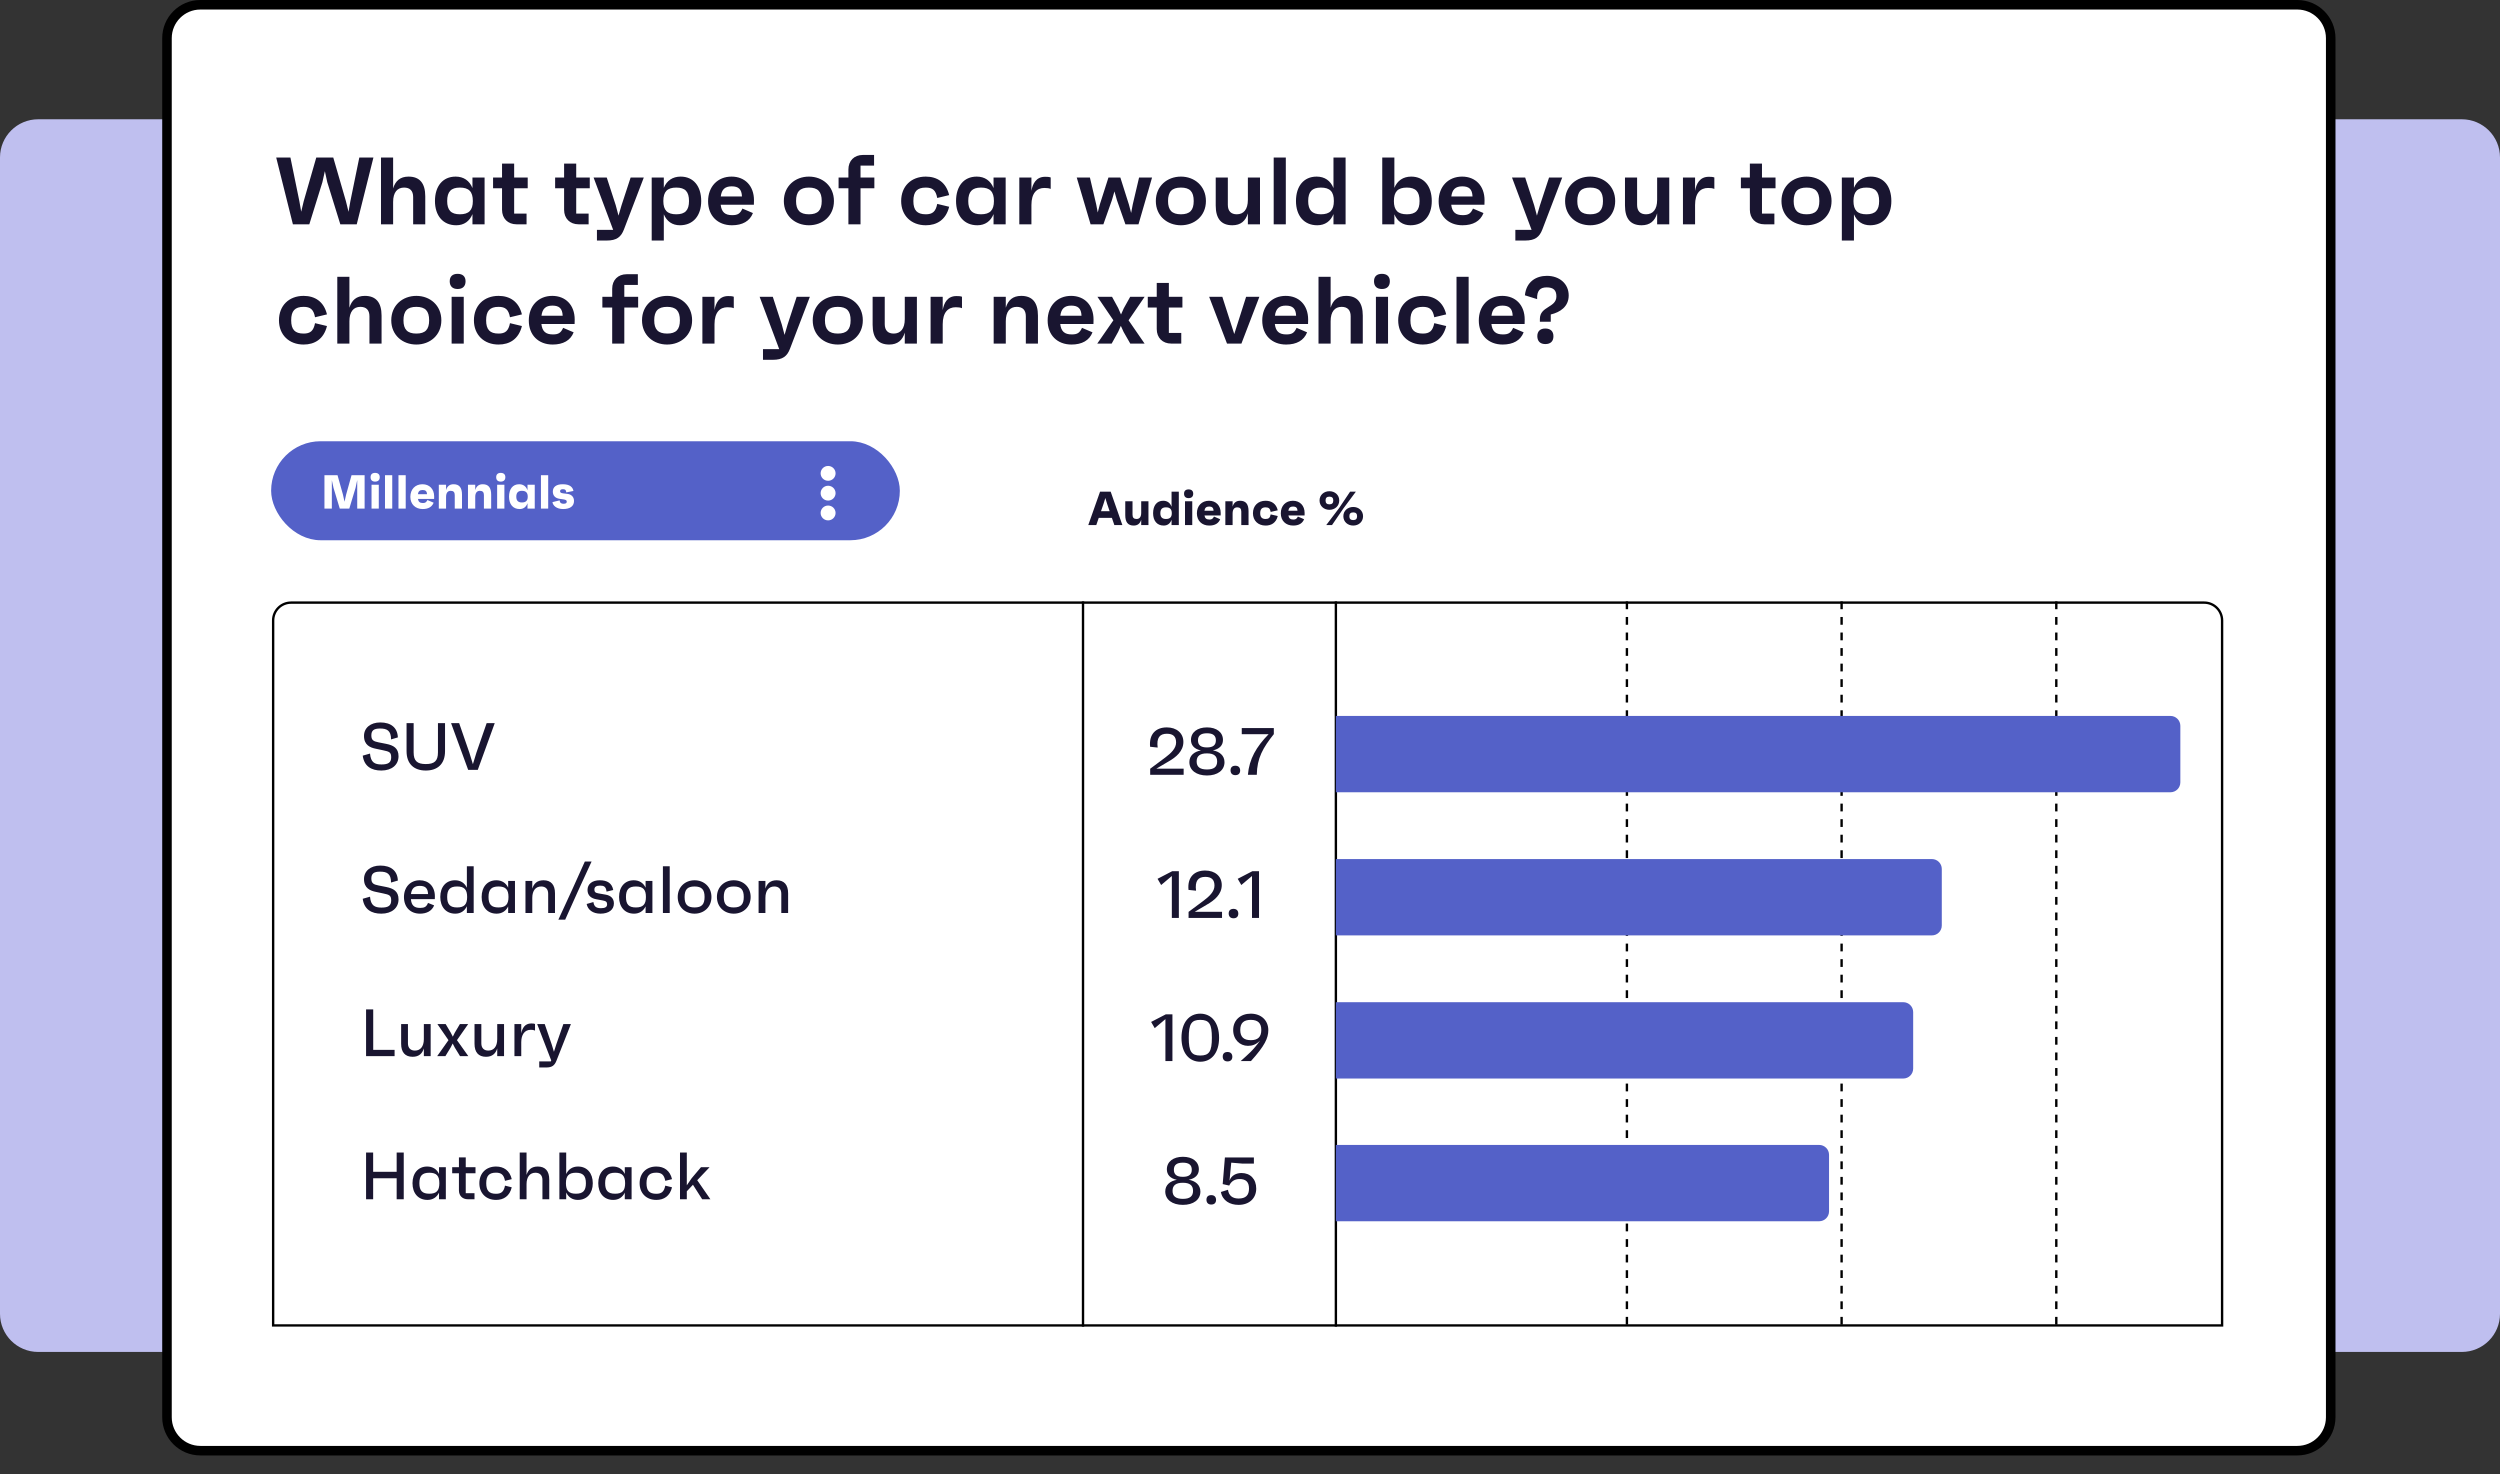 <svg width="524" height="309" viewBox="0 0 524 309" fill="none" xmlns="http://www.w3.org/2000/svg">
<rect x="0" y="0" width="524" height="309" fill="#333333" stroke="none"/>
<path d="M0 33C0 28.582 3.582 25 8 25H516C520.418 25 524 28.582 524 33V275.368C524 279.787 520.418 283.368 516 283.368H8C3.582 283.368 0 279.787 0 275.368V33Z" fill="#BFBFEF"/>
<path d="M42 1H481.517C485.383 1 488.517 4.134 488.517 8V297.061C488.517 300.927 485.383 304.061 481.517 304.061H42C38.134 304.061 35 300.927 35 297.061V8C35 4.134 38.134 1 42 1Z" fill="white" stroke="black" stroke-width="2"/>
<path d="M75.312 33.016H78.272L74.772 47.016H71.332L68.592 38.176L68.092 35.876L67.572 38.196L64.832 47.016H61.392L57.892 33.016H60.872L62.752 42.196L63.132 44.376L63.652 42.196L66.292 33.016H69.852L72.512 42.196L73.052 44.396L73.432 42.196L75.312 33.016ZM85.636 37.016C87.957 37.016 89.136 38.396 89.136 41.156V47.016H86.597V41.296C86.597 39.976 85.916 39.316 84.697 39.316C83.276 39.316 82.397 40.316 82.397 42.336V47.016H79.856V33.016H82.397V39.496C82.876 37.916 83.876 37.016 85.636 37.016ZM99.028 37.216H101.568V47.016H99.028V44.876C98.428 46.376 97.248 47.216 95.628 47.216C92.828 47.216 91.168 45.176 91.168 42.136C91.168 39.056 92.768 37.016 95.508 37.016C97.188 37.016 98.408 37.876 99.028 39.416V37.216ZM96.388 44.916C98.288 44.916 99.108 44.056 99.108 42.136C99.108 40.176 98.288 39.316 96.388 39.316C94.548 39.316 93.728 40.176 93.728 42.136C93.728 44.056 94.548 44.916 96.388 44.916ZM110.607 39.456H107.767V44.776H110.367V47.016H108.267C106.447 47.016 105.227 45.796 105.227 43.976V39.456H103.347V37.216H105.227V34.296H107.767V37.216H110.607V39.456ZM123.615 39.456H120.775V44.776H123.375V47.016H121.275C119.455 47.016 118.235 45.796 118.235 43.976V39.456H116.355V37.216H118.235V34.296H120.775V37.216H123.615V39.456ZM132.178 37.216H134.938L130.778 48.096C130.178 49.656 129.278 50.416 127.158 50.416H125.118V48.176H128.518L124.418 37.216H127.178L129.058 43.016L129.638 45.196L130.278 43.016L132.178 37.216ZM142.655 37.016C145.375 37.016 146.975 39.056 146.975 42.136C146.975 45.176 145.315 47.216 142.515 47.216C140.915 47.216 139.755 46.396 139.135 44.916V50.416H136.595V37.216H139.135V39.376C139.755 37.856 140.995 37.016 142.655 37.016ZM141.755 44.916C143.615 44.916 144.415 44.056 144.415 42.136C144.415 40.176 143.615 39.316 141.755 39.316C139.855 39.316 139.035 40.176 139.035 42.136C139.035 44.056 139.855 44.916 141.755 44.916ZM158.034 41.976C158.034 42.296 158.034 42.516 158.014 42.916H151.054C151.234 44.456 151.954 45.096 153.474 45.096C154.634 45.096 155.134 44.776 155.614 43.716L157.814 44.656C157.154 46.356 155.614 47.216 153.414 47.216C150.414 47.216 148.414 45.216 148.414 42.176C148.414 39.096 150.434 37.016 153.334 37.016C156.134 37.016 158.034 38.956 158.034 41.976ZM153.354 39.056C151.954 39.056 151.254 39.716 151.074 41.176H155.514C155.454 39.636 154.774 39.056 153.354 39.056ZM169.553 37.016C172.413 37.016 174.793 38.996 174.793 42.136C174.793 45.256 172.413 47.216 169.553 47.216C166.673 47.216 164.293 45.256 164.293 42.136C164.293 38.996 166.673 37.016 169.553 37.016ZM169.553 44.916C171.433 44.916 172.233 44.056 172.233 42.136C172.233 40.176 171.433 39.316 169.553 39.316C167.673 39.316 166.853 40.176 166.853 42.136C166.853 44.056 167.673 44.916 169.553 44.916ZM183.266 37.216V39.456H180.366V47.016H177.826V39.456H175.766V37.216H177.826V35.516C177.826 33.696 179.046 32.476 180.866 32.476H183.206V34.716H180.366V37.216H183.266ZM194.043 44.916C195.443 44.916 196.123 44.376 196.443 42.736L198.943 43.336C198.263 46.116 196.323 47.216 194.043 47.216C190.983 47.216 188.883 45.176 188.883 42.136C188.883 39.056 190.983 37.016 194.043 37.016C196.423 37.016 198.303 38.216 198.943 40.896L196.443 41.496C196.143 39.856 195.463 39.316 194.043 39.316C192.223 39.316 191.443 40.156 191.443 42.136C191.443 44.076 192.223 44.916 194.043 44.916ZM208.247 37.216H210.787V47.016H208.247V44.876C207.647 46.376 206.467 47.216 204.847 47.216C202.047 47.216 200.387 45.176 200.387 42.136C200.387 39.056 201.987 37.016 204.727 37.016C206.407 37.016 207.627 37.876 208.247 39.416V37.216ZM205.607 44.916C207.507 44.916 208.327 44.056 208.327 42.136C208.327 40.176 207.507 39.316 205.607 39.316C203.767 39.316 202.947 40.176 202.947 42.136C202.947 44.056 203.767 44.916 205.607 44.916ZM219.046 37.056C219.406 37.056 219.866 37.056 220.226 37.196V39.596C219.866 39.456 219.546 39.396 218.906 39.396C217.306 39.396 216.186 40.476 216.186 42.956V47.016H213.646V37.216H216.186V39.996C216.446 38.516 217.166 37.056 219.046 37.056ZM238.748 37.216H241.468L238.628 47.016H235.888L234.108 41.956L233.588 40.116L233.048 41.976L231.268 47.016H228.588L225.688 37.216H228.448L229.768 42.856L230.088 44.536L230.528 42.836L232.328 37.216H234.828L236.608 42.836L237.088 44.636L237.428 42.836L238.748 37.216ZM247.522 37.016C250.382 37.016 252.762 38.996 252.762 42.136C252.762 45.256 250.382 47.216 247.522 47.216C244.642 47.216 242.262 45.256 242.262 42.136C242.262 38.996 244.642 37.016 247.522 37.016ZM247.522 44.916C249.402 44.916 250.202 44.056 250.202 42.136C250.202 40.176 249.402 39.316 247.522 39.316C245.642 39.316 244.822 40.176 244.822 42.136C244.822 44.056 245.642 44.916 247.522 44.916ZM261.555 37.216H264.095V47.016H261.555V44.716C261.075 46.316 260.055 47.216 258.295 47.216C255.975 47.216 254.815 45.836 254.815 43.076V37.216H257.355V42.936C257.355 44.256 258.035 44.916 259.235 44.916C260.655 44.916 261.555 43.916 261.555 41.896V37.216ZM266.966 47.016V33.016H269.506V47.016H266.966ZM279.497 33.016H282.037V47.016H279.497V44.876C278.897 46.376 277.717 47.216 276.097 47.216C273.297 47.216 271.637 45.176 271.637 42.136C271.637 39.056 273.237 37.016 275.977 37.016C277.657 37.016 278.877 37.876 279.497 39.416V33.016ZM276.857 44.916C278.757 44.916 279.577 44.056 279.577 42.136C279.577 40.176 278.757 39.316 276.857 39.316C275.017 39.316 274.197 40.176 274.197 42.136C274.197 44.056 275.017 44.916 276.857 44.916ZM295.78 37.016C298.5 37.016 300.1 39.056 300.1 42.136C300.1 45.176 298.44 47.216 295.64 47.216C294.04 47.216 292.88 46.396 292.26 44.916V47.016H289.72V33.016H292.26V39.376C292.88 37.856 294.12 37.016 295.78 37.016ZM294.88 44.916C296.74 44.916 297.54 44.056 297.54 42.136C297.54 40.176 296.74 39.316 294.88 39.316C292.98 39.316 292.16 40.176 292.16 42.136C292.16 44.056 292.98 44.916 294.88 44.916ZM311.159 41.976C311.159 42.296 311.159 42.516 311.139 42.916H304.179C304.359 44.456 305.079 45.096 306.599 45.096C307.759 45.096 308.259 44.776 308.739 43.716L310.939 44.656C310.279 46.356 308.739 47.216 306.539 47.216C303.539 47.216 301.539 45.216 301.539 42.176C301.539 39.096 303.559 37.016 306.459 37.016C309.259 37.016 311.159 38.956 311.159 41.976ZM306.479 39.056C305.079 39.056 304.379 39.716 304.199 41.176H308.639C308.579 39.636 307.899 39.056 306.479 39.056ZM324.678 37.216H327.438L323.278 48.096C322.678 49.656 321.778 50.416 319.658 50.416H317.618V48.176H321.018L316.918 37.216H319.678L321.558 43.016L322.138 45.196L322.778 43.016L324.678 37.216ZM333.303 37.016C336.163 37.016 338.543 38.996 338.543 42.136C338.543 45.256 336.163 47.216 333.303 47.216C330.423 47.216 328.043 45.256 328.043 42.136C328.043 38.996 330.423 37.016 333.303 37.016ZM333.303 44.916C335.183 44.916 335.983 44.056 335.983 42.136C335.983 40.176 335.183 39.316 333.303 39.316C331.423 39.316 330.603 40.176 330.603 42.136C330.603 44.056 331.423 44.916 333.303 44.916ZM347.336 37.216H349.876V47.016H347.336V44.716C346.856 46.316 345.836 47.216 344.076 47.216C341.756 47.216 340.596 45.836 340.596 43.076V37.216H343.136V42.936C343.136 44.256 343.816 44.916 345.016 44.916C346.436 44.916 347.336 43.916 347.336 41.896V37.216ZM358.147 37.056C358.507 37.056 358.967 37.056 359.327 37.196V39.596C358.967 39.456 358.647 39.396 358.007 39.396C356.407 39.396 355.287 40.476 355.287 42.956V47.016H352.747V37.216H355.287V39.996C355.547 38.516 356.267 37.056 358.147 37.056ZM372.15 39.456H369.31V44.776H371.91V47.016H369.81C367.99 47.016 366.77 45.796 366.77 43.976V39.456H364.89V37.216H366.77V34.296H369.31V37.216H372.15V39.456ZM378.654 37.016C381.514 37.016 383.894 38.996 383.894 42.136C383.894 45.256 381.514 47.216 378.654 47.216C375.774 47.216 373.394 45.256 373.394 42.136C373.394 38.996 375.774 37.016 378.654 37.016ZM378.654 44.916C380.534 44.916 381.334 44.056 381.334 42.136C381.334 40.176 380.534 39.316 378.654 39.316C376.774 39.316 375.954 40.176 375.954 42.136C375.954 44.056 376.774 44.916 378.654 44.916ZM392.108 37.016C394.828 37.016 396.428 39.056 396.428 42.136C396.428 45.176 394.768 47.216 391.968 47.216C390.368 47.216 389.208 46.396 388.588 44.916V50.416H386.048V37.216H388.588V39.376C389.208 37.856 390.448 37.016 392.108 37.016ZM391.208 44.916C393.068 44.916 393.868 44.056 393.868 42.136C393.868 40.176 393.068 39.316 391.208 39.316C389.308 39.316 388.488 40.176 388.488 42.136C388.488 44.056 389.308 44.916 391.208 44.916ZM63.632 69.916C65.032 69.916 65.712 69.376 66.032 67.736L68.532 68.336C67.852 71.116 65.912 72.216 63.632 72.216C60.572 72.216 58.472 70.176 58.472 67.136C58.472 64.056 60.572 62.016 63.632 62.016C66.012 62.016 67.892 63.216 68.532 65.896L66.032 66.496C65.732 64.856 65.052 64.316 63.632 64.316C61.812 64.316 61.032 65.156 61.032 67.136C61.032 69.076 61.812 69.916 63.632 69.916ZM76.476 62.016C78.796 62.016 79.976 63.396 79.976 66.156V72.016H77.436V66.296C77.436 64.976 76.756 64.316 75.536 64.316C74.116 64.316 73.236 65.316 73.236 67.336V72.016H70.696V58.016H73.236V64.496C73.716 62.916 74.716 62.016 76.476 62.016ZM87.268 62.016C90.128 62.016 92.508 63.996 92.508 67.136C92.508 70.256 90.128 72.216 87.268 72.216C84.388 72.216 82.008 70.256 82.008 67.136C82.008 63.996 84.388 62.016 87.268 62.016ZM87.268 69.916C89.148 69.916 89.948 69.056 89.948 67.136C89.948 65.176 89.148 64.316 87.268 64.316C85.388 64.316 84.568 65.176 84.568 67.136C84.568 69.056 85.388 69.916 87.268 69.916ZM95.921 60.576C94.861 60.576 94.261 59.996 94.261 58.956C94.261 57.956 94.841 57.396 95.921 57.396C96.981 57.396 97.581 57.956 97.581 58.956C97.581 59.996 96.981 60.576 95.921 60.576ZM94.661 72.016V62.216H97.201V72.016H94.661ZM104.492 69.916C105.892 69.916 106.572 69.376 106.892 67.736L109.392 68.336C108.712 71.116 106.772 72.216 104.492 72.216C101.432 72.216 99.332 70.176 99.332 67.136C99.332 64.056 101.432 62.016 104.492 62.016C106.872 62.016 108.752 63.216 109.392 65.896L106.892 66.496C106.592 64.856 105.912 64.316 104.492 64.316C102.672 64.316 101.892 65.156 101.892 67.136C101.892 69.076 102.672 69.916 104.492 69.916ZM120.456 66.976C120.456 67.296 120.456 67.516 120.436 67.916H113.476C113.656 69.456 114.376 70.096 115.896 70.096C117.056 70.096 117.556 69.776 118.036 68.716L120.236 69.656C119.576 71.356 118.036 72.216 115.836 72.216C112.836 72.216 110.836 70.216 110.836 67.176C110.836 64.096 112.856 62.016 115.756 62.016C118.556 62.016 120.456 63.956 120.456 66.976ZM115.776 64.056C114.376 64.056 113.676 64.716 113.496 66.176H117.936C117.876 64.636 117.196 64.056 115.776 64.056ZM133.755 62.216V64.456H130.855V72.016H128.315V64.456H126.255V62.216H128.315V60.516C128.315 58.696 129.535 57.476 131.355 57.476H133.695V59.716H130.855V62.216H133.755ZM139.826 62.016C142.686 62.016 145.066 63.996 145.066 67.136C145.066 70.256 142.686 72.216 139.826 72.216C136.946 72.216 134.566 70.256 134.566 67.136C134.566 63.996 136.946 62.016 139.826 62.016ZM139.826 69.916C141.706 69.916 142.506 69.056 142.506 67.136C142.506 65.176 141.706 64.316 139.826 64.316C137.946 64.316 137.126 65.176 137.126 67.136C137.126 69.056 137.946 69.916 139.826 69.916ZM152.62 62.056C152.98 62.056 153.44 62.056 153.8 62.196V64.596C153.44 64.456 153.12 64.396 152.48 64.396C150.88 64.396 149.76 65.476 149.76 67.956V72.016H147.22V62.216H149.76V64.996C150.02 63.516 150.74 62.056 152.62 62.056ZM166.982 62.216H169.742L165.582 73.096C164.982 74.656 164.082 75.416 161.962 75.416H159.922V73.176H163.322L159.222 62.216H161.982L163.862 68.016L164.442 70.196L165.082 68.016L166.982 62.216ZM175.607 62.016C178.467 62.016 180.847 63.996 180.847 67.136C180.847 70.256 178.467 72.216 175.607 72.216C172.727 72.216 170.347 70.256 170.347 67.136C170.347 63.996 172.727 62.016 175.607 62.016ZM175.607 69.916C177.487 69.916 178.287 69.056 178.287 67.136C178.287 65.176 177.487 64.316 175.607 64.316C173.727 64.316 172.907 65.176 172.907 67.136C172.907 69.056 173.727 69.916 175.607 69.916ZM189.641 62.216H192.181V72.016H189.641V69.716C189.161 71.316 188.141 72.216 186.381 72.216C184.061 72.216 182.901 70.836 182.901 68.076V62.216H185.441V67.936C185.441 69.256 186.121 69.916 187.321 69.916C188.741 69.916 189.641 68.916 189.641 66.896V62.216ZM200.452 62.056C200.812 62.056 201.272 62.056 201.632 62.196V64.596C201.272 64.456 200.952 64.396 200.312 64.396C198.712 64.396 197.592 65.476 197.592 67.956V72.016H195.052V62.216H197.592V64.996C197.852 63.516 198.572 62.056 200.452 62.056ZM214.054 62.016C216.374 62.016 217.554 63.396 217.554 66.156V72.016H215.014V66.296C215.014 64.976 214.334 64.316 213.114 64.316C211.694 64.316 210.814 65.316 210.814 67.336V72.016H208.274V62.216H210.814V64.496C211.294 62.916 212.294 62.016 214.054 62.016ZM229.206 66.976C229.206 67.296 229.206 67.516 229.186 67.916H222.226C222.406 69.456 223.126 70.096 224.646 70.096C225.806 70.096 226.306 69.776 226.786 68.716L228.986 69.656C228.326 71.356 226.786 72.216 224.586 72.216C221.586 72.216 219.586 70.216 219.586 67.176C219.586 64.096 221.606 62.016 224.506 62.016C227.306 62.016 229.206 63.956 229.206 66.976ZM224.526 64.056C223.126 64.056 222.426 64.716 222.246 66.176H226.686C226.626 64.636 225.946 64.056 224.526 64.056ZM239.906 62.216L236.546 67.136L239.906 72.016H236.906L235.506 69.576L234.926 68.296L234.366 69.556L233.006 72.016H229.986L233.366 67.136L230.026 62.216H233.086L234.366 64.556L234.966 65.916L235.546 64.616L236.886 62.216H239.906ZM247.833 64.456H244.993V69.776H247.593V72.016H245.493C243.673 72.016 242.453 70.796 242.453 68.976V64.456H240.573V62.216H242.453V59.296H244.993V62.216H247.833V64.456ZM261.181 62.216H263.961L260.201 72.016H257.181L253.441 62.216H256.201L258.701 70.016L261.181 62.216ZM274.186 66.976C274.186 67.296 274.186 67.516 274.166 67.916H267.206C267.386 69.456 268.106 70.096 269.626 70.096C270.786 70.096 271.286 69.776 271.766 68.716L273.966 69.656C273.306 71.356 271.766 72.216 269.566 72.216C266.566 72.216 264.566 70.216 264.566 67.176C264.566 64.096 266.586 62.016 269.486 62.016C272.286 62.016 274.186 63.956 274.186 66.976ZM269.506 64.056C268.106 64.056 267.406 64.716 267.226 66.176H271.666C271.606 64.636 270.926 64.056 269.506 64.056ZM282.14 62.016C284.46 62.016 285.64 63.396 285.64 66.156V72.016H283.1V66.296C283.1 64.976 282.42 64.316 281.2 64.316C279.78 64.316 278.9 65.316 278.9 67.336V72.016H276.36V58.016H278.9V64.496C279.38 62.916 280.38 62.016 282.14 62.016ZM289.652 60.576C288.592 60.576 287.992 59.996 287.992 58.956C287.992 57.956 288.572 57.396 289.652 57.396C290.712 57.396 291.312 57.956 291.312 58.956C291.312 59.996 290.712 60.576 289.652 60.576ZM288.392 72.016V62.216H290.932V72.016H288.392ZM298.222 69.916C299.622 69.916 300.302 69.376 300.622 67.736L303.122 68.336C302.442 71.116 300.502 72.216 298.222 72.216C295.162 72.216 293.062 70.176 293.062 67.136C293.062 64.056 295.162 62.016 298.222 62.016C300.602 62.016 302.482 63.216 303.122 65.896L300.622 66.496C300.322 64.856 299.642 64.316 298.222 64.316C296.402 64.316 295.622 65.156 295.622 67.136C295.622 69.076 296.402 69.916 298.222 69.916ZM305.286 72.016V58.016H307.826V72.016H305.286ZM319.577 66.976C319.577 67.296 319.577 67.516 319.557 67.916H312.597C312.777 69.456 313.497 70.096 315.017 70.096C316.177 70.096 316.677 69.776 317.157 68.716L319.357 69.656C318.697 71.356 317.157 72.216 314.957 72.216C311.957 72.216 309.957 70.216 309.957 67.176C309.957 64.096 311.977 62.016 314.877 62.016C317.677 62.016 319.577 63.956 319.577 66.976ZM314.897 64.056C313.497 64.056 312.797 64.716 312.617 66.176H317.057C316.997 64.636 316.317 64.056 314.897 64.056ZM319.62 61.896C319.9 59.036 321.98 57.816 324.24 57.816C326.86 57.816 328.8 59.476 328.8 61.916C328.8 64.316 326.96 65.456 325.04 65.916V67.436H322.76V66.836C322.76 64.176 326.22 64.516 326.22 62.136C326.22 60.836 325.62 60.236 324.18 60.236C322.9 60.236 322.1 60.816 322.18 62.696L319.62 61.896ZM323.9 72.116C322.84 72.116 322.24 71.536 322.22 70.476C322.22 69.436 322.82 68.856 323.9 68.856C324.98 68.856 325.6 69.436 325.6 70.476C325.6 71.536 325 72.116 323.9 72.116Z" fill="#191530"/>
<path d="M61 126.309H462C464.071 126.309 465.75 127.988 465.75 130.059V277.809H57.25V130.059C57.25 127.988 58.929 126.309 61 126.309Z" stroke="black" stroke-width="0.5"/>
<path d="M280 126.059V278.059" stroke="black" stroke-width="0.5"/>
<path d="M227 126.059V278.059" stroke="black" stroke-width="0.5"/>
<path d="M341 126.059V278.059" stroke="black" stroke-width="0.5" stroke-dasharray="1.63 1.63"/>
<path d="M386 126.059V278.059" stroke="black" stroke-width="0.5" stroke-dasharray="1.63 1.63"/>
<path d="M431 126.059V278.059" stroke="black" stroke-width="0.5" stroke-dasharray="1.63 1.63"/>
<path d="M280 239.976H381.292C382.438 239.976 383.367 240.905 383.367 242.051V253.901C383.367 255.047 382.438 255.976 381.292 255.976H280V239.976Z" fill="#5461C8"/>
<path d="M280 210.059H398.925C400.071 210.059 401 210.988 401 212.135V223.984C401 225.13 400.071 226.059 398.925 226.059H280V210.059Z" fill="#5461C8"/>
<path d="M280 180.059H404.925C406.071 180.059 407 180.988 407 182.135V193.984C407 195.13 406.071 196.059 404.925 196.059H280V180.059Z" fill="#5461C8"/>
<path d="M280 150.059H454.925C456.071 150.059 457 150.988 457 152.135V163.984C457 165.13 456.071 166.059 454.925 166.059H280V150.059Z" fill="#5461C8"/>
<path d="M79.92 161.504C77.862 161.504 76.322 160.622 76.028 158.382L77.554 157.948C77.708 159.81 78.548 160.23 79.962 160.23C81.418 160.23 81.992 159.81 81.992 158.718C81.992 157.654 81.572 157.528 80.312 157.262L78.786 156.94C77.61 156.702 76.294 156.184 76.294 154.252C76.294 152.558 77.666 151.424 79.71 151.424C81.964 151.424 83.308 152.53 83.392 154.56L81.964 154.98C81.964 153.09 81.068 152.698 79.668 152.698C78.352 152.698 77.834 153.104 77.834 154.14C77.834 155.176 78.324 155.386 79.346 155.596L80.97 155.918C82.426 156.212 83.532 156.786 83.532 158.508C83.532 160.3 82.132 161.504 79.92 161.504ZM91.795 151.564H93.279V157.444C93.279 160.146 91.697 161.504 89.247 161.504C86.797 161.504 85.215 160.146 85.215 157.444V151.564H86.699V157.696C86.699 159.502 87.455 160.146 89.247 160.146C91.053 160.146 91.795 159.502 91.795 157.696V151.564ZM102.005 151.564H103.699L100.143 161.364H98.127L94.543 151.564H96.237L98.379 157.766L99.121 160.174L99.849 157.78L102.005 151.564ZM79.92 191.504C77.862 191.504 76.322 190.622 76.028 188.382L77.554 187.948C77.708 189.81 78.548 190.23 79.962 190.23C81.418 190.23 81.992 189.81 81.992 188.718C81.992 187.654 81.572 187.528 80.312 187.262L78.786 186.94C77.61 186.702 76.294 186.184 76.294 184.252C76.294 182.558 77.666 181.424 79.71 181.424C81.964 181.424 83.308 182.53 83.392 184.56L81.964 184.98C81.964 183.09 81.068 182.698 79.668 182.698C78.352 182.698 77.834 183.104 77.834 184.14C77.834 185.176 78.324 185.386 79.346 185.596L80.97 185.918C82.426 186.212 83.532 186.786 83.532 188.508C83.532 190.3 82.132 191.504 79.92 191.504ZM91.151 187.864C91.151 188.074 91.151 188.186 91.137 188.452H86.125C86.237 189.754 86.797 190.3 88.057 190.3C88.995 190.3 89.401 190.048 89.709 189.25L90.997 189.768C90.521 190.944 89.415 191.504 88.043 191.504C85.999 191.504 84.669 190.132 84.669 188.018C84.669 185.918 86.041 184.504 87.973 184.504C89.849 184.504 91.151 185.806 91.151 187.864ZM87.987 185.68C86.867 185.68 86.279 186.226 86.139 187.402H89.723C89.667 186.156 89.149 185.68 87.987 185.68ZM97.856 181.564H99.284V191.364H97.856V189.95C97.394 190.93 96.554 191.504 95.42 191.504C93.488 191.504 92.284 190.104 92.284 188.004C92.284 185.904 93.474 184.504 95.378 184.504C96.526 184.504 97.394 185.078 97.856 186.072V181.564ZM95.812 190.202C97.296 190.202 97.912 189.572 97.912 188.004C97.912 186.436 97.296 185.806 95.812 185.806C94.342 185.806 93.726 186.436 93.726 188.004C93.726 189.572 94.342 190.202 95.812 190.202ZM106.51 184.644H107.938V191.364H106.51V189.978C106.048 190.944 105.208 191.504 104.088 191.504C102.156 191.504 100.952 190.104 100.952 188.004C100.952 185.904 102.142 184.504 104.032 184.504C105.18 184.504 106.048 185.064 106.51 186.058V184.644ZM104.48 190.202C105.964 190.202 106.58 189.572 106.58 188.004C106.58 186.436 105.964 185.806 104.48 185.806C102.996 185.806 102.394 186.436 102.394 188.004C102.394 189.572 102.996 190.202 104.48 190.202ZM113.918 184.504C115.5 184.504 116.326 185.456 116.326 187.234V191.364H114.898V187.332C114.898 186.324 114.338 185.806 113.428 185.806C112.294 185.806 111.566 186.646 111.566 188.2V191.364H110.138V184.644H111.566V186.268C111.888 185.19 112.602 184.504 113.918 184.504ZM117.036 192.764L119.976 186.366L122.58 180.584H123.994L121.124 186.828L118.464 192.764H117.036ZM125.86 191.504C124.264 191.504 123.2 190.706 122.962 189.474L124.376 189.068C124.516 190.048 125.02 190.356 125.958 190.356C126.84 190.356 127.246 190.104 127.246 189.558C127.246 189.054 127.05 188.858 126.252 188.718L125.034 188.494C123.956 188.312 123.144 187.738 123.144 186.534C123.144 185.288 124.138 184.504 125.72 184.504C127.288 184.504 128.282 185.134 128.534 186.548L127.134 186.884C127.008 185.82 126.574 185.624 125.776 185.624C124.964 185.624 124.586 185.89 124.586 186.45C124.586 186.912 124.768 187.15 125.412 187.248L126.938 187.514C127.988 187.696 128.674 188.284 128.674 189.362C128.674 190.678 127.596 191.504 125.86 191.504ZM135.317 184.644H136.745V191.364H135.317V189.978C134.855 190.944 134.015 191.504 132.895 191.504C130.963 191.504 129.759 190.104 129.759 188.004C129.759 185.904 130.949 184.504 132.839 184.504C133.987 184.504 134.855 185.064 135.317 186.058V184.644ZM133.287 190.202C134.771 190.202 135.387 189.572 135.387 188.004C135.387 186.436 134.771 185.806 133.287 185.806C131.803 185.806 131.201 186.436 131.201 188.004C131.201 189.572 131.803 190.202 133.287 190.202ZM138.945 191.364V181.564H140.373V191.364H138.945ZM145.578 184.504C147.538 184.504 149.12 185.876 149.12 188.004C149.12 190.132 147.538 191.504 145.578 191.504C143.632 191.504 142.05 190.132 142.05 188.004C142.05 185.876 143.632 184.504 145.578 184.504ZM145.578 190.202C147.062 190.202 147.678 189.572 147.678 188.004C147.678 186.436 147.062 185.806 145.578 185.806C144.094 185.806 143.492 186.436 143.492 188.004C143.492 189.572 144.094 190.202 145.578 190.202ZM153.794 184.504C155.754 184.504 157.336 185.876 157.336 188.004C157.336 190.132 155.754 191.504 153.794 191.504C151.848 191.504 150.266 190.132 150.266 188.004C150.266 185.876 151.848 184.504 153.794 184.504ZM153.794 190.202C155.278 190.202 155.894 189.572 155.894 188.004C155.894 186.436 155.278 185.806 153.794 185.806C152.31 185.806 151.708 186.436 151.708 188.004C151.708 189.572 152.31 190.202 153.794 190.202ZM162.781 184.504C164.363 184.504 165.189 185.456 165.189 187.234V191.364H163.761V187.332C163.761 186.324 163.201 185.806 162.291 185.806C161.157 185.806 160.429 186.646 160.429 188.2V191.364H159.001V184.644H160.429V186.268C160.751 185.19 161.465 184.504 162.781 184.504ZM78.226 220.048H82.706V221.364H76.728V211.564H78.226V220.048ZM88.838 214.644H90.266V221.364H88.838V219.74C88.516 220.818 87.802 221.504 86.486 221.504C84.904 221.504 84.078 220.552 84.078 218.774V214.644H85.506V218.676C85.506 219.684 86.066 220.202 86.976 220.202C88.11 220.202 88.838 219.362 88.838 217.808V214.644ZM95.778 218.018L98.159 221.364H96.422L95.317 219.558L94.882 218.718L94.463 219.544L93.356 221.364H91.635L94.001 218.018L91.677 214.644H93.412L94.463 216.422L94.91 217.29L95.317 216.464L96.394 214.644H98.13L95.778 218.018ZM104.219 214.644H105.647V221.364H104.219V219.74C103.897 220.818 103.183 221.504 101.867 221.504C100.285 221.504 99.459 220.552 99.459 218.774V214.644H100.887V218.676C100.887 219.684 101.447 220.202 102.357 220.202C103.491 220.202 104.219 219.362 104.219 217.808V214.644ZM111.341 214.518C111.635 214.518 111.929 214.532 112.139 214.63V216.016C111.943 215.932 111.733 215.848 111.229 215.848C109.955 215.848 109.255 216.87 109.255 218.452V221.364H107.827V214.644H109.255V216.604C109.465 215.526 109.997 214.518 111.341 214.518ZM118.079 214.644H119.661L116.637 222.316C116.231 223.338 115.699 223.744 114.467 223.744H113.025V222.47H115.461L115.545 222.19L115.517 222.218L112.591 214.644H114.173L115.629 218.886L116.105 220.454L116.609 218.872L118.079 214.644ZM83.14 241.564H84.624V251.364H83.14V246.968H78.212V251.364H76.728V241.564H78.212V245.61H83.14V241.564ZM92.018 244.644H93.446V251.364H92.018V249.978C91.556 250.944 90.716 251.504 89.596 251.504C87.664 251.504 86.46 250.104 86.46 248.004C86.46 245.904 87.65 244.504 89.54 244.504C90.688 244.504 91.556 245.064 92.018 246.058V244.644ZM89.988 250.202C91.472 250.202 92.088 249.572 92.088 248.004C92.088 246.436 91.472 245.806 89.988 245.806C88.504 245.806 87.902 246.436 87.902 248.004C87.902 249.572 88.504 250.202 89.988 250.202ZM99.664 245.918H97.62V250.09H99.454V251.364H98.054C96.934 251.364 96.192 250.622 96.192 249.502V245.918H94.778V244.644H96.192V242.586H97.62V244.644H99.664V245.918ZM103.959 250.216C105.037 250.216 105.597 249.81 105.849 248.508L107.263 248.858C106.829 250.706 105.555 251.504 103.973 251.504C101.887 251.504 100.473 250.104 100.473 248.004C100.473 245.904 101.887 244.504 103.973 244.504C105.597 244.504 106.843 245.344 107.263 247.15L105.849 247.5C105.597 246.198 105.037 245.792 103.959 245.792C102.517 245.792 101.915 246.436 101.915 248.004C101.915 249.572 102.517 250.216 103.959 250.216ZM112.715 244.504C114.297 244.504 115.123 245.456 115.123 247.234V251.364H113.695V247.332C113.695 246.324 113.135 245.806 112.225 245.806C111.091 245.806 110.363 246.646 110.363 248.2V251.364H108.935V241.564H110.363V246.268C110.685 245.19 111.399 244.504 112.715 244.504ZM121.153 244.504C123.057 244.504 124.247 245.904 124.247 248.004C124.247 250.104 123.043 251.504 121.111 251.504C119.977 251.504 119.137 250.93 118.675 249.95V251.364H117.247V241.564H118.675V246.072C119.137 245.078 120.005 244.504 121.153 244.504ZM120.719 250.202C122.189 250.202 122.805 249.572 122.805 248.004C122.805 246.436 122.189 245.806 120.719 245.806C119.235 245.806 118.619 246.436 118.619 248.004C118.619 249.572 119.235 250.202 120.719 250.202ZM130.955 244.644H132.383V251.364H130.955V249.978C130.493 250.944 129.653 251.504 128.533 251.504C126.601 251.504 125.397 250.104 125.397 248.004C125.397 245.904 126.587 244.504 128.477 244.504C129.625 244.504 130.493 245.064 130.955 246.058V244.644ZM128.925 250.202C130.409 250.202 131.025 249.572 131.025 248.004C131.025 246.436 130.409 245.806 128.925 245.806C127.441 245.806 126.839 246.436 126.839 248.004C126.839 249.572 127.441 250.202 128.925 250.202ZM137.551 250.216C138.629 250.216 139.189 249.81 139.441 248.508L140.855 248.858C140.421 250.706 139.147 251.504 137.565 251.504C135.479 251.504 134.065 250.104 134.065 248.004C134.065 245.904 135.479 244.504 137.565 244.504C139.189 244.504 140.435 245.344 140.855 247.15L139.441 247.5C139.189 246.198 138.629 245.792 137.551 245.792C136.109 245.792 135.507 246.436 135.507 248.004C135.507 249.572 136.109 250.216 137.551 250.216ZM147.175 251.364L145.243 248.326L143.955 249.698V251.364H142.527V241.564H143.955V248.438L144.963 246.968L146.923 244.644H148.729L146.139 247.374L148.897 251.364H147.175Z" fill="#191530"/>
<path d="M242.366 161.114H248.092V162.402H241.078V161.128L244.256 158.762C245.432 157.88 246.51 156.872 246.51 155.626C246.51 154.38 245.88 153.792 244.578 153.792C243.066 153.792 242.38 154.646 242.646 156.69L241.064 156.522C240.798 153.876 242.268 152.462 244.564 152.462C246.636 152.462 248.036 153.68 248.036 155.514C248.036 157.474 246.454 158.734 244.928 159.602L242.366 161.114ZM254.219 157.278C255.577 157.516 256.655 158.328 256.655 159.756C256.655 161.464 255.185 162.542 252.987 162.542C250.761 162.542 249.291 161.45 249.291 159.728C249.291 158.342 250.327 157.544 251.713 157.292C250.285 156.998 249.627 156.172 249.627 155.094C249.627 153.484 250.971 152.462 252.987 152.462C254.989 152.462 256.333 153.47 256.333 155.094C256.333 156.242 255.577 156.998 254.219 157.278ZM251.097 155.178C251.097 156.186 251.699 156.662 252.987 156.662C254.247 156.662 254.849 156.186 254.849 155.178C254.849 154.17 254.247 153.694 252.987 153.694C251.699 153.694 251.097 154.17 251.097 155.178ZM252.987 161.282C254.429 161.282 255.115 160.75 255.115 159.602C255.115 158.454 254.429 157.908 252.973 157.908C251.517 157.908 250.817 158.454 250.817 159.602C250.817 160.75 251.517 161.282 252.987 161.282ZM258.93 162.472C258.3 162.472 257.936 162.108 257.922 161.478C257.922 160.848 258.272 160.498 258.93 160.498C259.56 160.498 259.924 160.848 259.938 161.478C259.938 162.108 259.588 162.472 258.93 162.472ZM260.273 152.602H266.993V153.876C264.725 156.718 263.479 158.874 263.423 162.402H261.561C261.841 159.056 263.325 156.536 265.901 153.89H260.273V152.602ZM245.702 182.602H247.088V192.402H245.618V183.61L243.378 185.5L242.622 184.198L245.702 182.602ZM250.412 191.114H256.138V192.402H249.124V191.128L252.302 188.762C253.478 187.88 254.556 186.872 254.556 185.626C254.556 184.38 253.926 183.792 252.624 183.792C251.112 183.792 250.426 184.646 250.692 186.69L249.11 186.522C248.844 183.876 250.314 182.462 252.61 182.462C254.682 182.462 256.082 183.68 256.082 185.514C256.082 187.474 254.5 188.734 252.974 189.602L250.412 191.114ZM258.541 192.472C257.911 192.472 257.547 192.108 257.533 191.478C257.533 190.848 257.883 190.498 258.541 190.498C259.171 190.498 259.535 190.848 259.549 191.478C259.549 192.108 259.199 192.472 258.541 192.472ZM262.504 182.602H263.89V192.402H262.42V183.61L260.18 185.5L259.424 184.198L262.504 182.602ZM244.355 212.602H245.741V222.402H244.271V213.61L242.031 215.5L241.275 214.198L244.355 212.602ZM251.572 212.462C253.882 212.462 255.52 214.282 255.52 217.516C255.52 220.736 253.882 222.542 251.572 222.542C249.276 222.542 247.638 220.736 247.638 217.516C247.638 214.282 249.276 212.462 251.572 212.462ZM251.572 221.24C253.448 221.24 254.008 220.386 254.008 217.516C254.008 214.618 253.448 213.764 251.572 213.764C249.724 213.764 249.164 214.618 249.164 217.516C249.164 220.386 249.724 221.24 251.572 221.24ZM257.29 222.472C256.66 222.472 256.296 222.108 256.282 221.478C256.282 220.848 256.632 220.498 257.29 220.498C257.92 220.498 258.284 220.848 258.298 221.478C258.298 222.108 257.948 222.472 257.29 222.472ZM262.156 212.462C264.298 212.462 265.838 213.834 265.838 215.92C265.838 217.572 265.11 219.182 262.198 222.402H260.042C261.68 220.918 262.59 220.232 264.116 218.104C263.262 218.958 262.464 219.21 261.568 219.21C259.874 219.21 258.474 217.88 258.474 215.892C258.474 213.806 260.028 212.462 262.156 212.462ZM262.17 218.02C263.668 218.02 264.368 217.334 264.368 215.878C264.368 214.45 263.654 213.764 262.17 213.764C260.672 213.764 259.958 214.436 259.958 215.878C259.958 217.334 260.672 218.02 262.17 218.02ZM249.167 247.278C250.525 247.516 251.603 248.328 251.603 249.756C251.603 251.464 250.133 252.542 247.935 252.542C245.709 252.542 244.239 251.45 244.239 249.728C244.239 248.342 245.275 247.544 246.661 247.292C245.233 246.998 244.575 246.172 244.575 245.094C244.575 243.484 245.919 242.462 247.935 242.462C249.937 242.462 251.281 243.47 251.281 245.094C251.281 246.242 250.525 246.998 249.167 247.278ZM246.045 245.178C246.045 246.186 246.647 246.662 247.935 246.662C249.195 246.662 249.797 246.186 249.797 245.178C249.797 244.17 249.195 243.694 247.935 243.694C246.647 243.694 246.045 244.17 246.045 245.178ZM247.935 251.282C249.377 251.282 250.063 250.75 250.063 249.602C250.063 248.454 249.377 247.908 247.921 247.908C246.465 247.908 245.765 248.454 245.765 249.602C245.765 250.75 246.465 251.282 247.935 251.282ZM253.879 252.472C253.249 252.472 252.885 252.108 252.871 251.478C252.871 250.848 253.221 250.498 253.879 250.498C254.509 250.498 254.873 250.848 254.887 251.478C254.887 252.108 254.537 252.472 253.879 252.472ZM260.225 245.864C262.073 245.864 263.305 247.138 263.305 249.126C263.305 251.184 261.821 252.542 259.595 252.542C257.789 252.542 256.235 251.66 255.899 249.84L257.383 249.378C257.565 250.652 258.377 251.212 259.609 251.212C261.093 251.212 261.793 250.54 261.793 249.126C261.793 247.768 261.163 247.124 259.819 247.124C258.797 247.124 258.041 247.614 257.649 248.496L256.277 248.188L256.739 242.602H262.815V243.89H260.393L258.069 243.694L257.705 247.474C258.083 246.354 259.147 245.864 260.225 245.864Z" fill="#191530"/>
<path d="M233.57 110.059L233.05 108.539H230.3L229.78 110.059H228.1L230.57 103.059H232.8L235.25 110.059H233.57ZM230.77 107.149H232.58L232.06 105.629L231.68 104.379L231.29 105.629L230.77 107.149ZM239.196 105.059H240.716V110.059H239.196V108.929C238.956 109.749 238.436 110.159 237.616 110.159C236.426 110.159 235.856 109.449 235.856 107.979V105.059H237.376V107.889C237.376 108.499 237.656 108.779 238.216 108.779C238.816 108.779 239.196 108.389 239.196 107.489V105.059ZM245.559 103.059H247.079V110.059H245.559V108.939C245.279 109.729 244.709 110.159 243.909 110.159C242.479 110.159 241.689 109.119 241.689 107.569C241.689 105.999 242.439 104.959 243.809 104.959C244.659 104.959 245.269 105.399 245.559 106.219V103.059ZM244.389 108.779C245.219 108.779 245.609 108.389 245.609 107.569C245.609 106.729 245.219 106.339 244.389 106.339C243.589 106.339 243.209 106.729 243.209 107.569C243.209 108.389 243.589 108.779 244.389 108.779ZM249.127 104.409C248.517 104.409 248.177 104.079 248.177 103.479C248.177 102.899 248.517 102.579 249.127 102.579C249.747 102.579 250.097 102.899 250.097 103.479C250.097 104.079 249.747 104.409 249.127 104.409ZM248.377 110.059V105.059H249.897V110.059H248.377ZM255.859 107.519C255.859 107.689 255.859 107.819 255.849 108.039H252.459C252.559 108.639 252.869 108.899 253.499 108.899C253.979 108.899 254.209 108.749 254.449 108.269L255.749 108.829C255.409 109.689 254.659 110.159 253.459 110.159C251.909 110.159 250.869 109.139 250.869 107.599C250.869 106.019 251.889 104.959 253.409 104.959C254.879 104.959 255.859 105.979 255.859 107.519ZM253.439 106.169C252.839 106.169 252.539 106.439 252.449 107.049H254.359C254.339 106.409 254.029 106.169 253.439 106.169ZM259.934 104.959C261.124 104.959 261.694 105.669 261.694 107.139V110.059H260.174V107.229C260.174 106.619 259.894 106.339 259.334 106.339C258.734 106.339 258.354 106.729 258.354 107.629V110.059H256.834V105.059H258.354V106.189C258.594 105.369 259.114 104.959 259.934 104.959ZM265.267 108.779C265.907 108.779 266.197 108.539 266.337 107.819L267.817 108.159C267.457 109.639 266.417 110.159 265.267 110.159C263.687 110.159 262.617 109.119 262.617 107.569C262.617 105.999 263.687 104.959 265.267 104.959C266.497 104.959 267.487 105.559 267.817 106.959L266.337 107.299C266.207 106.579 265.917 106.339 265.267 106.339C264.497 106.339 264.137 106.729 264.137 107.569C264.137 108.389 264.497 108.779 265.267 108.779ZM273.447 107.519C273.447 107.689 273.447 107.819 273.437 108.039H270.047C270.147 108.639 270.457 108.899 271.087 108.899C271.567 108.899 271.797 108.749 272.037 108.269L273.337 108.829C272.997 109.689 272.247 110.159 271.047 110.159C269.497 110.159 268.457 109.139 268.457 107.599C268.457 106.019 269.477 104.959 270.997 104.959C272.467 104.959 273.447 105.979 273.447 107.519ZM271.027 106.169C270.427 106.169 270.127 106.439 270.037 107.049H271.947C271.927 106.409 271.617 106.169 271.027 106.169ZM278.646 106.859C277.506 106.859 276.576 106.079 276.576 104.899C276.576 103.739 277.506 102.959 278.646 102.959C279.786 102.959 280.706 103.739 280.706 104.899C280.706 106.079 279.786 106.859 278.646 106.859ZM282.976 103.059H284.186L281.576 106.569L279.186 110.059H277.976L280.666 106.509L282.976 103.059ZM278.646 105.709C279.196 105.709 279.456 105.449 279.456 104.899C279.456 104.359 279.196 104.099 278.646 104.099C278.096 104.099 277.836 104.359 277.836 104.899C277.836 105.449 278.096 105.709 278.646 105.709ZM283.636 110.159C282.496 110.159 281.566 109.379 281.566 108.199C281.566 107.039 282.496 106.259 283.636 106.259C284.776 106.259 285.696 107.039 285.696 108.199C285.696 109.379 284.776 110.159 283.636 110.159ZM283.636 109.009C284.186 109.009 284.446 108.749 284.446 108.199C284.446 107.659 284.186 107.399 283.636 107.399C283.086 107.399 282.826 107.659 282.826 108.199C282.826 108.749 283.086 109.009 283.636 109.009Z" fill="#191530"/>
<rect x="56.828" y="92.483" width="131.778" height="20.753" rx="10.376" fill="#5461C8"/>
<path d="M73.684 99.596H76.424V106.596H74.874V100.616L74.524 102.256L73.214 106.596H71.214L69.904 102.256L69.554 100.646V106.596H68.004V99.596H70.744L71.874 103.636L72.214 105.166L72.554 103.646L73.684 99.596ZM78.623 100.946C78.013 100.946 77.673 100.616 77.673 100.016C77.673 99.436 78.013 99.116 78.623 99.116C79.243 99.116 79.593 99.436 79.593 100.016C79.593 100.616 79.243 100.946 78.623 100.946ZM77.873 106.596V101.596H79.393V106.596H77.873ZM80.695 106.596V99.596H82.215V106.596H80.695ZM83.518 106.596V99.596H85.038V106.596H83.518ZM91 104.056C91 104.226 91 104.356 90.99 104.576H87.6C87.7 105.176 88.01 105.436 88.64 105.436C89.12 105.436 89.35 105.286 89.59 104.806L90.89 105.366C90.55 106.226 89.8 106.696 88.6 106.696C87.05 106.696 86.01 105.676 86.01 104.136C86.01 102.556 87.03 101.496 88.55 101.496C90.02 101.496 91 102.516 91 104.056ZM88.58 102.706C87.98 102.706 87.68 102.976 87.59 103.586H89.5C89.48 102.946 89.17 102.706 88.58 102.706ZM95.075 101.496C96.265 101.496 96.835 102.206 96.835 103.676V106.596H95.315V103.766C95.315 103.156 95.035 102.876 94.475 102.876C93.875 102.876 93.495 103.266 93.495 104.166V106.596H91.975V101.596H93.495V102.726C93.735 101.906 94.255 101.496 95.075 101.496ZM101.188 101.496C102.378 101.496 102.948 102.206 102.948 103.676V106.596H101.428V103.766C101.428 103.156 101.148 102.876 100.588 102.876C99.988 102.876 99.608 103.266 99.608 104.166V106.596H98.088V101.596H99.608V102.726C99.848 101.906 100.368 101.496 101.188 101.496ZM104.951 100.946C104.341 100.946 104.001 100.616 104.001 100.016C104.001 99.436 104.341 99.116 104.951 99.116C105.571 99.116 105.921 99.436 105.921 100.016C105.921 100.616 105.571 100.946 104.951 100.946ZM104.201 106.596V101.596H105.721V106.596H104.201ZM110.564 101.596H112.084V106.596H110.564V105.476C110.284 106.266 109.714 106.696 108.914 106.696C107.484 106.696 106.694 105.656 106.694 104.106C106.694 102.536 107.444 101.496 108.814 101.496C109.664 101.496 110.274 101.936 110.564 102.756V101.596ZM109.394 105.316C110.224 105.316 110.614 104.926 110.614 104.106C110.614 103.266 110.224 102.876 109.394 102.876C108.594 102.876 108.214 103.266 108.214 104.106C108.214 104.926 108.594 105.316 109.394 105.316ZM113.381 106.596V99.596H114.901V106.596H113.381ZM118.023 106.696C116.643 106.696 115.883 105.956 115.793 105.246L117.303 104.876C117.363 105.456 117.673 105.586 118.123 105.586C118.583 105.586 118.793 105.446 118.793 105.156C118.793 104.896 118.653 104.746 118.073 104.666L117.303 104.556C116.343 104.416 115.873 103.856 115.873 103.026C115.873 102.046 116.623 101.496 117.943 101.496C119.483 101.496 120.053 102.136 120.193 102.906L118.693 103.206C118.643 102.696 118.453 102.536 117.993 102.536C117.583 102.536 117.393 102.676 117.393 102.966C117.393 103.186 117.523 103.346 118.033 103.406L118.933 103.516C119.803 103.626 120.313 104.186 120.313 105.006C120.313 106.086 119.493 106.696 118.023 106.696Z" fill="white"/>
<ellipse cx="173.57" cy="99.218" rx="1.566" ry="1.556" fill="white"/>
<ellipse cx="173.57" cy="103.367" rx="1.566" ry="1.556" fill="white"/>
<ellipse cx="173.57" cy="107.517" rx="1.566" ry="1.556" fill="white"/>
</svg>
